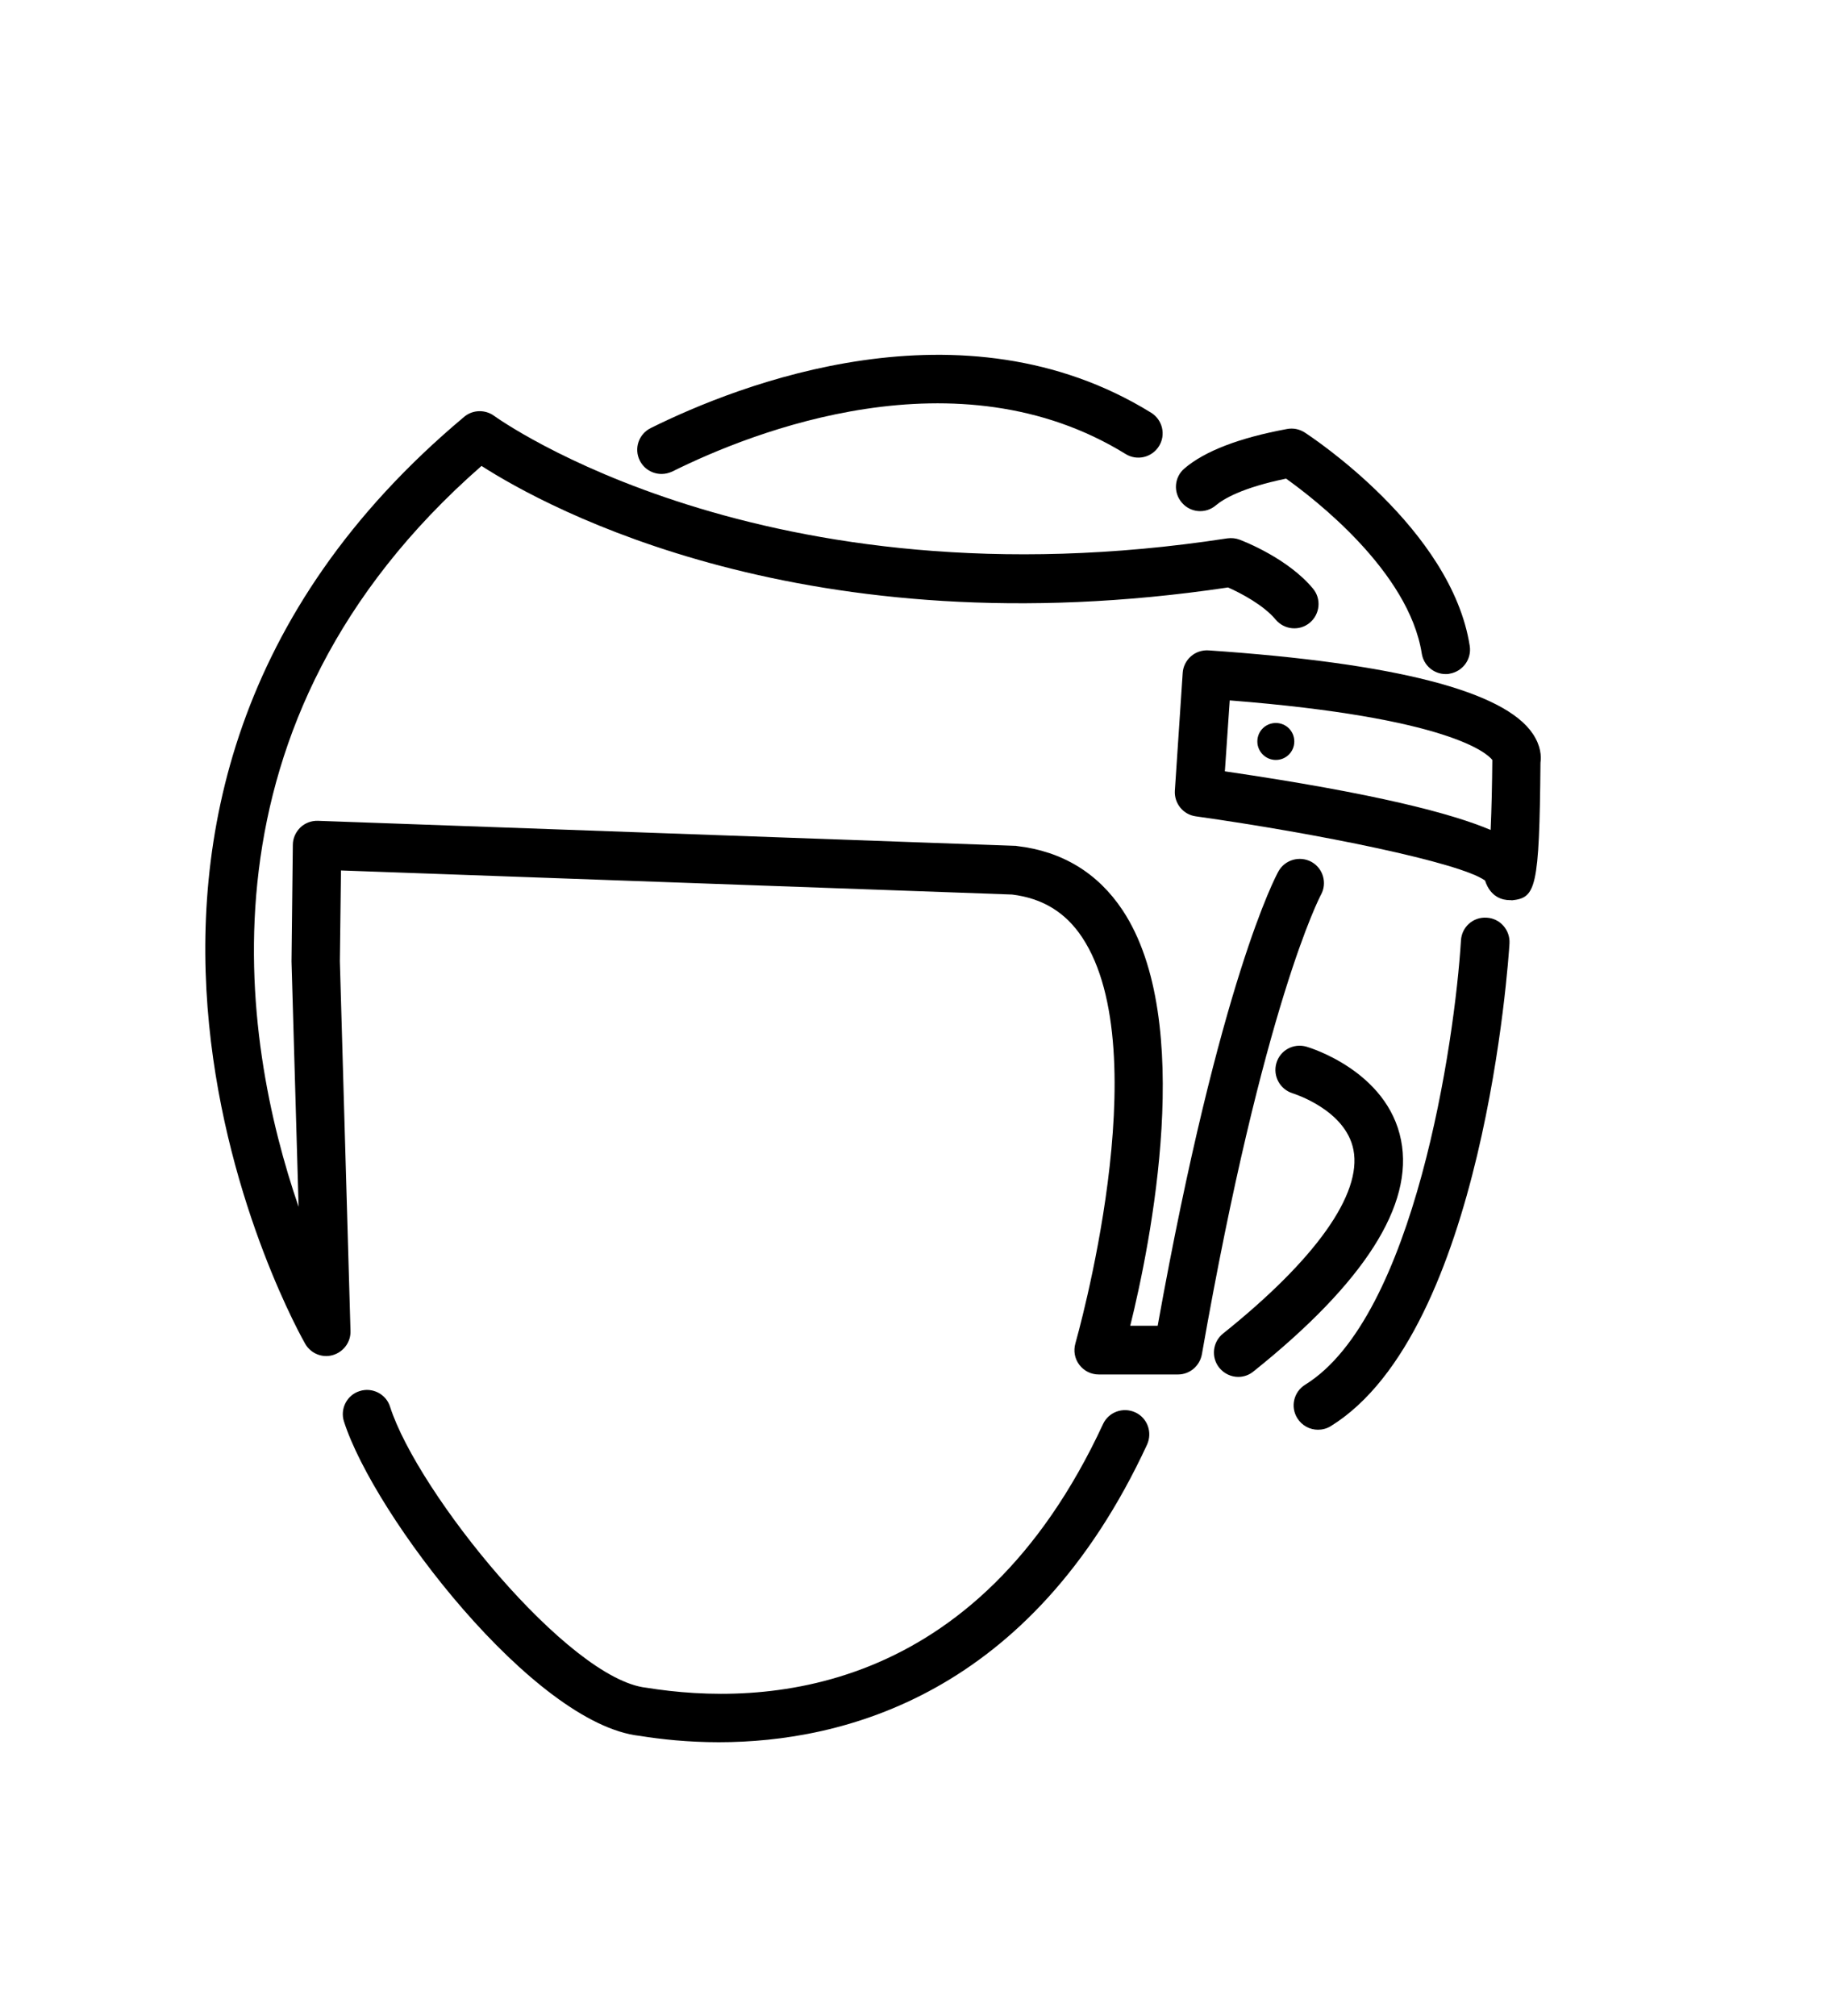 <?xml version="1.0" encoding="utf-8"?>
<!-- Generator: Adobe Illustrator 24.2.1, SVG Export Plug-In . SVG Version: 6.00 Build 0)  -->
<svg version="1.1" id="Ebene_1" xmlns="http://www.w3.org/2000/svg" xmlns:xlink="http://www.w3.org/1999/xlink" x="0px" y="0px"
	 viewBox="0 0 98 108" style="enable-background:new 0 0 98 108;" xml:space="preserve">
<g>
	<path d="M63.12,73.63h-4.25c-0.41,0-0.79-0.19-1.04-0.52c-0.25-0.33-0.32-0.75-0.21-1.14c0.04-0.16,4.46-15.59,0.36-21.76
		c-0.89-1.34-2.12-2.09-3.75-2.29l-35.96-1.29l-0.06,4.86l0.57,19.81c0.02,0.59-0.37,1.12-0.94,1.29c-0.57,0.17-1.18-0.08-1.48-0.59
		c-0.17-0.29-16.42-28.8,8.51-49.67c0.46-0.39,1.13-0.4,1.61-0.05c0.14,0.1,14.38,10.39,39.28,6.56c0.22-0.03,0.45-0.01,0.66,0.07
		c0.26,0.1,2.59,1.01,3.93,2.62c0.46,0.55,0.38,1.37-0.17,1.83c-0.55,0.46-1.37,0.38-1.83-0.17c-0.65-0.78-1.87-1.42-2.55-1.72
		c-22.58,3.37-36.48-4.25-40-6.51c-15.7,13.74-12.86,30.79-9.8,39.69L15.62,51.5l0.07-6.24c0-0.35,0.15-0.68,0.4-0.93
		c0.25-0.24,0.59-0.37,0.94-0.36l37.35,1.34c0.03,0,0.07,0,0.1,0.01c2.43,0.28,4.34,1.44,5.67,3.44c3.92,5.91,1.5,17.85,0.41,22.26
		h1.47c3.33-18.52,6.34-24.11,6.47-24.34c0.35-0.63,1.14-0.85,1.77-0.51c0.63,0.35,0.85,1.14,0.51,1.76
		c-0.05,0.09-3.09,5.87-6.38,24.61C64.29,73.17,63.75,73.63,63.12,73.63L63.12,73.63z"/>
	<path d="M80.89,48.22c-0.35,0-1.02-0.13-1.32-1.05c-1.34-0.97-8.97-2.52-15.5-3.44c-0.67-0.09-1.16-0.69-1.12-1.37l0.42-6.31
		c0.02-0.34,0.18-0.66,0.44-0.89c0.26-0.23,0.6-0.34,0.94-0.32c10,0.68,15.85,2.18,17.38,4.47c0.43,0.64,0.46,1.2,0.41,1.55
		c-0.06,6.77-0.25,7.23-1.53,7.37C81,48.22,80.95,48.22,80.89,48.22L80.89,48.22z M65.63,41.32c8.13,1.19,12.19,2.27,14.24,3.14
		c0.05-1.11,0.08-2.49,0.09-3.74c0,0,0-0.01,0-0.01c-0.28-0.36-2.34-2.27-14.07-3.19L65.63,41.32L65.63,41.32z M80.03,40.33
		C80.03,40.33,80.03,40.33,80.03,40.33C80.03,40.33,80.03,40.33,80.03,40.33L80.03,40.33z M80.03,40.33
		C80.03,40.33,80.03,40.33,80.03,40.33C80.03,40.33,80.03,40.33,80.03,40.33L80.03,40.33z M80.03,40.33
		C80.03,40.33,80.03,40.33,80.03,40.33C80.03,40.33,80.03,40.33,80.03,40.33L80.03,40.33z"/>
	<path d="M68.36,40.71c0.55,0,0.99-0.44,0.99-0.99c0-0.55-0.44-0.99-0.99-0.99c-0.55,0-0.99,0.44-0.99,0.99
		C67.37,40.26,67.81,40.71,68.36,40.71"/>
	<path d="M70.62,76.59c-0.44,0-0.86-0.22-1.11-0.62c-0.38-0.61-0.19-1.41,0.42-1.79c5.86-3.62,8.02-18.41,8.35-23.8
		c0.04-0.72,0.65-1.27,1.38-1.22c0.72,0.04,1.26,0.66,1.22,1.38c-0.05,0.85-1.38,20.8-9.58,25.86
		C71.09,76.53,70.85,76.59,70.62,76.59L70.62,76.59z"/>
	<path d="M66.35,73.76c-0.38,0-0.76-0.17-1.02-0.49c-0.45-0.56-0.36-1.38,0.2-1.83c4.96-3.97,7.45-7.47,6.99-9.84
		c-0.42-2.16-3.23-3.02-3.25-3.03c-0.69-0.21-1.08-0.93-0.88-1.62c0.2-0.69,0.92-1.08,1.61-0.88c0.18,0.05,4.34,1.31,5.07,5.01
		c0.69,3.47-1.97,7.64-7.91,12.39C66.93,73.66,66.64,73.76,66.35,73.76L66.35,73.76z"/>
	<path d="M38.51,93.33c-1.66,0-3.11-0.16-4.23-0.34c-5.68-0.62-14.24-11.81-15.85-16.84c-0.22-0.68,0.16-1.42,0.84-1.63
		c0.68-0.22,1.42,0.16,1.63,0.84c1.49,4.64,9.57,14.6,13.73,15.05c6.27,1.01,17.68,0.52,24.47-14.12c0.3-0.65,1.07-0.93,1.73-0.63
		c0.65,0.3,0.93,1.07,0.63,1.73C55.23,90.83,45.15,93.33,38.51,93.33L38.51,93.33z"/>
	<path d="M35.45,25.39c-0.48,0-0.94-0.26-1.17-0.72c-0.32-0.64-0.06-1.42,0.59-1.74c4.69-2.33,16.69-7.07,26.81-0.82
		c0.61,0.38,0.8,1.18,0.42,1.79c-0.38,0.61-1.18,0.8-1.79,0.42c-9.01-5.56-19.99-1.2-24.29,0.94
		C35.84,25.34,35.65,25.39,35.45,25.39L35.45,25.39z"/>
	<path d="M77.46,36.11c-0.63,0-1.18-0.46-1.28-1.1c-0.69-4.4-5.77-8.3-7.27-9.37c-2.38,0.49-3.37,1.1-3.76,1.43
		c-0.55,0.47-1.37,0.4-1.83-0.15c-0.47-0.55-0.4-1.37,0.15-1.83c1.09-0.93,2.95-1.64,5.5-2.11c0.33-0.06,0.66,0.01,0.94,0.19
		c0.32,0.21,7.86,5.15,8.84,11.43c0.11,0.71-0.37,1.37-1.08,1.49C77.6,36.11,77.53,36.11,77.46,36.11L77.46,36.11z"/>
</g>
</svg>

